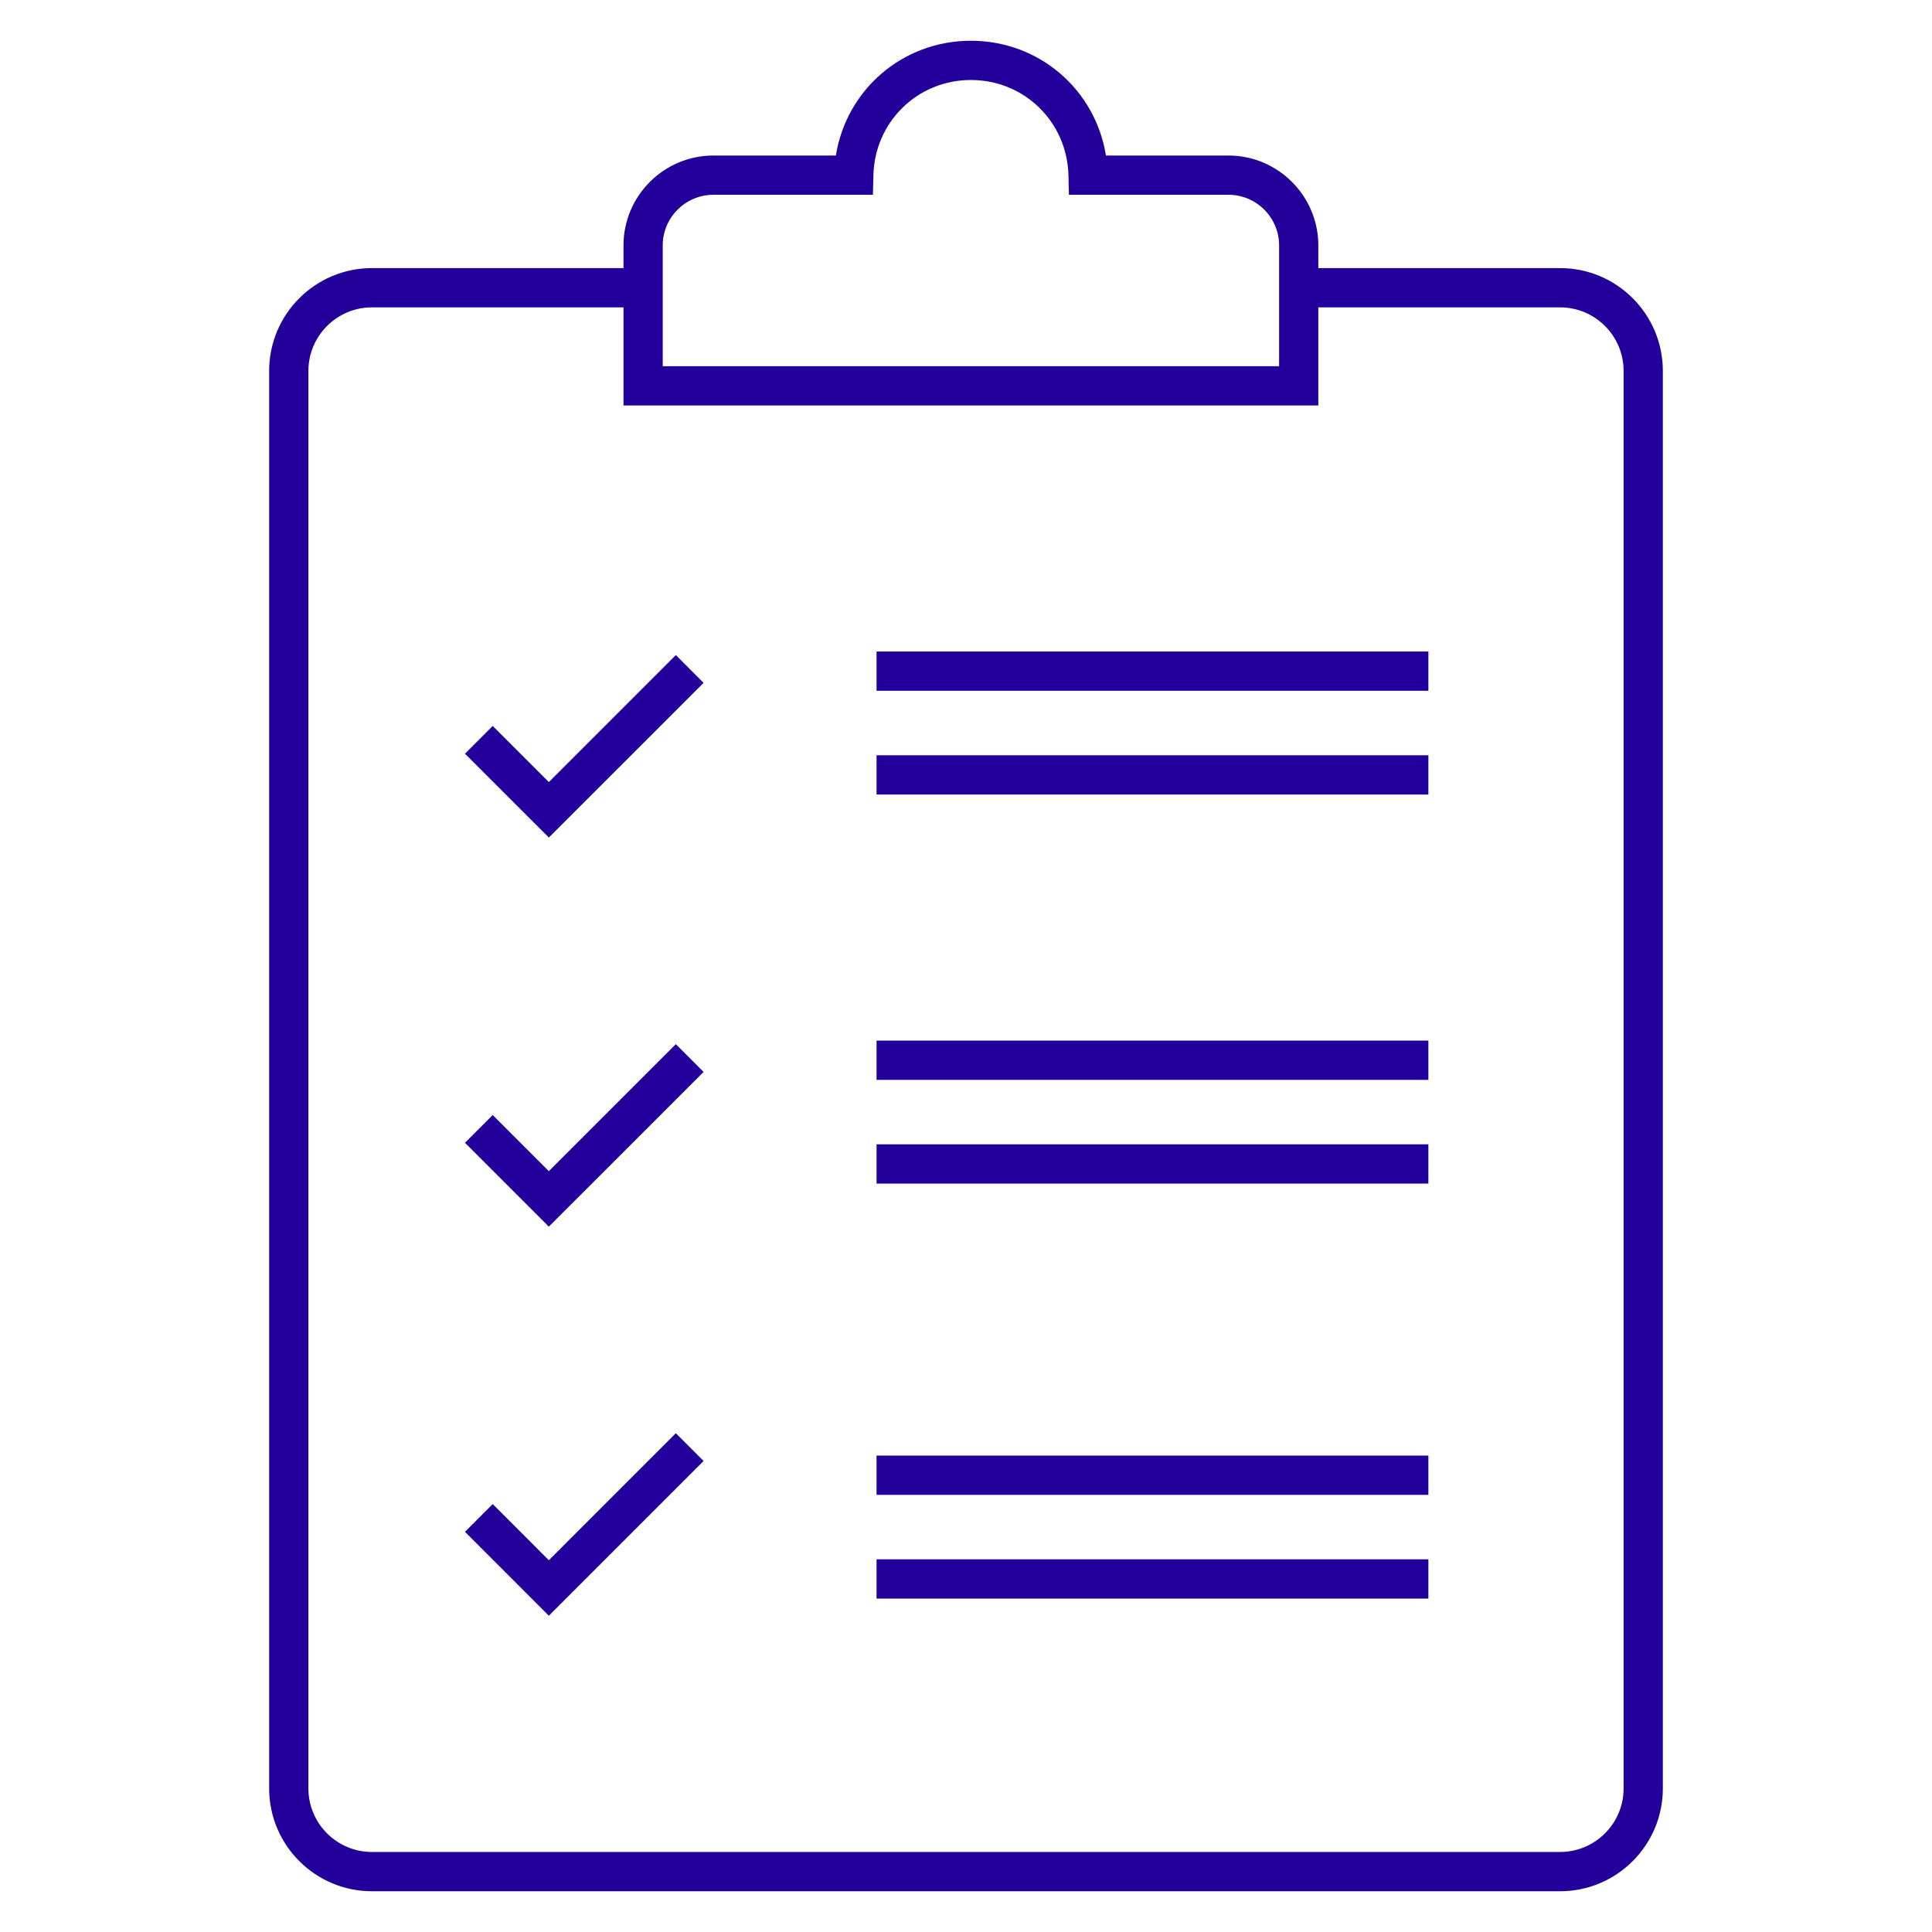 <?xml version="1.0" encoding="UTF-8"?>
<!-- Generator: Adobe Illustrator 27.8.1, SVG Export Plug-In . SVG Version: 6.00 Build 0)  -->
<svg xmlns="http://www.w3.org/2000/svg" xmlns:xlink="http://www.w3.org/1999/xlink" version="1.1" id="Layer_1" x="0px" y="0px" viewBox="0 0 64 64" style="enable-background:new 0 0 64 64;" xml:space="preserve">
<style type="text/css">
	.st0{fill:#23009B;}
	.st1{fill:none;stroke:#000000;stroke-width:4;stroke-miterlimit:10;}
	.st2{fill:none;stroke:#000000;stroke-width:2.939;stroke-miterlimit:10;}
	.st3{fill:#0E61FE;}
	.st4{fill:none;}
	.st5{fill:none;stroke:#23009B;stroke-width:1.3;stroke-miterlimit:10;}
	.st6{fill:none;stroke:#FF00FF;stroke-miterlimit:10;}
	.st7{fill:none;stroke:#23009B;stroke-width:1.3;stroke-linejoin:round;stroke-miterlimit:10;}
	.st8{fill:#FFFFFF;}
	.st9{clip-path:url(#SVGID_00000025418520015737267420000017305990031649470349_);}
</style>
<g id="Stacked_x5F_CMYK">
</g>
<g>
	<g>
		<path class="st0" d="M51.68,62.65H12.32c-1.877,0-3.404-1.527-3.404-3.405v-46.959    c0-1.878,1.527-3.405,3.404-3.405h8.984v1.301h-8.984c-1.16,0-2.104,0.944-2.104,2.104v46.959    c0,1.16,0.944,2.104,2.104,2.104h39.36c1.16,0,2.104-0.944,2.104-2.104v-46.959    c0-1.16-0.944-2.104-2.104-2.104H43.021V8.881h8.659c1.877,0,3.404,1.527,3.404,3.405v46.959    C55.084,61.123,53.557,62.65,51.68,62.65z"></path>
	</g>
	<g>
		<path class="st0" d="M43.671,13.432H20.654V8.131c0-1.643,1.336-2.979,2.979-2.979h4.056    c0.349-2.177,2.205-3.802,4.473-3.802c2.269,0,4.125,1.625,4.474,3.802h4.056c1.643,0,2.979,1.337,2.979,2.979    V13.432z M21.954,12.131h20.418v-4c0-0.926-0.753-1.679-1.679-1.679h-5.284l-0.015-0.636    c-0.04-1.775-1.46-3.166-3.231-3.166c-1.772,0-3.191,1.391-3.231,3.166l-0.015,0.636h-5.284    c-0.926,0-1.679,0.753-1.679,1.679V12.131z"></path>
	</g>
	<g>
		<polygon class="st0" points="18.181,27.745 15.403,24.968 16.322,24.048 18.181,25.907 22.388,21.7 23.307,22.62       "></polygon>
	</g>
	<g>
		<polygon class="st0" points="18.181,40.634 15.403,37.856 16.322,36.937 18.181,38.796 22.388,34.589 23.307,35.509       "></polygon>
	</g>
	<g>
		<polygon class="st0" points="18.181,53.523 15.403,50.744 16.322,49.824 18.181,51.685 22.388,47.477 23.307,48.397       "></polygon>
	</g>
	<g>
		<rect x="29.037" y="21.582" class="st0" width="18.28" height="1.301"></rect>
	</g>
	<g>
		<rect x="29.037" y="25.019" class="st0" width="18.28" height="1.301"></rect>
	</g>
	<g>
		<rect x="29.037" y="34.471" class="st0" width="18.28" height="1.301"></rect>
	</g>
	<g>
		<rect x="29.037" y="37.907" class="st0" width="18.28" height="1.301"></rect>
	</g>
	<g>
		<rect x="29.037" y="48.218" class="st0" width="18.28" height="1.301"></rect>
	</g>
	<g>
		<rect x="29.037" y="51.654" class="st0" width="18.28" height="1.301"></rect>
	</g>
</g>
<g>
	<g>
		<rect x="-0.038" class="st4" width="64" height="64"></rect>
	</g>
</g>
</svg>
